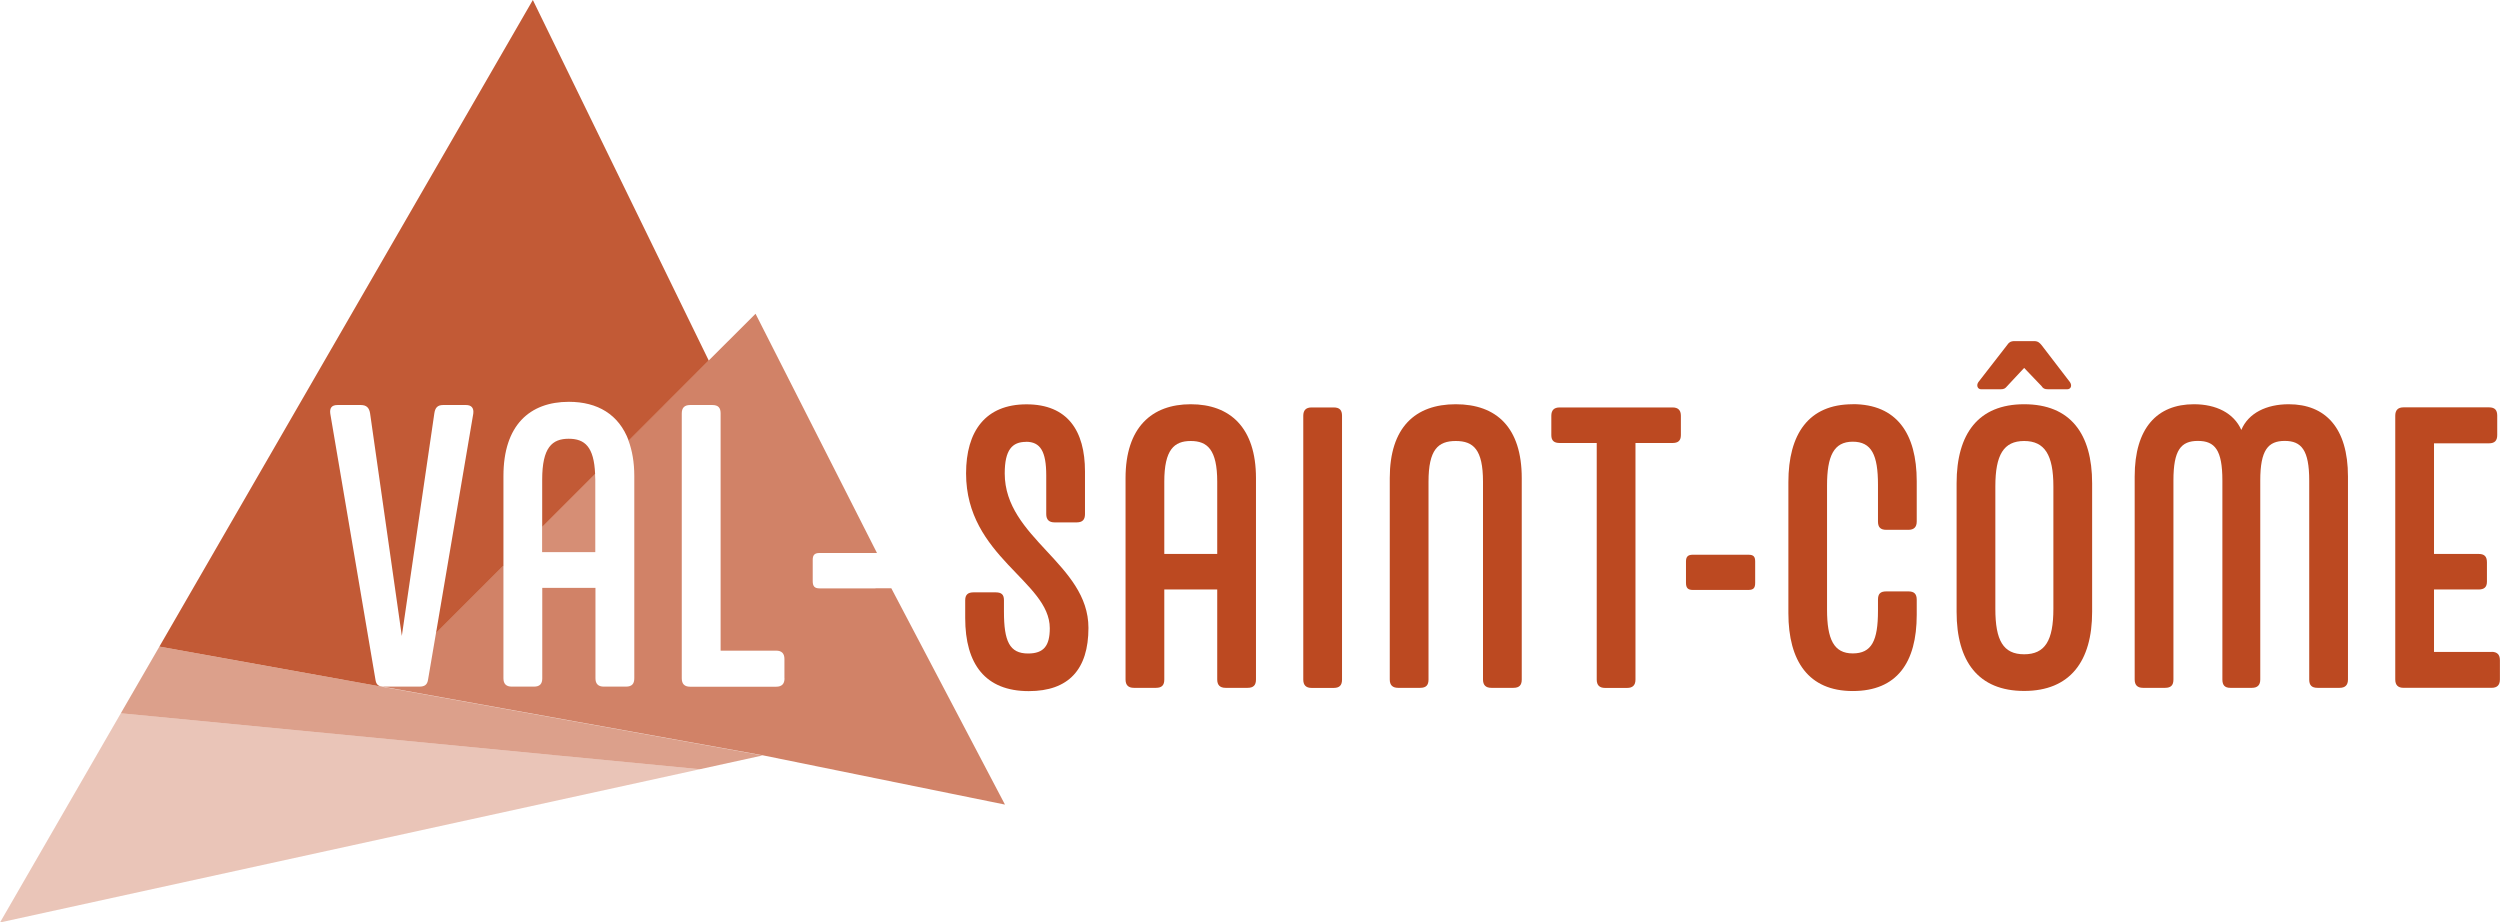 <svg xmlns="http://www.w3.org/2000/svg" id="Layer_2" data-name="Layer 2" viewBox="0 0 289.06 106.66"><defs><style>      .cls-1 {        opacity: .68;      }      .cls-1, .cls-2, .cls-3, .cls-4, .cls-5, .cls-6 {        fill: #bc4921;      }      .cls-2 {        opacity: .62;      }      .cls-3 {        opacity: .32;      }      .cls-4 {        opacity: .52;      }      .cls-5 {        opacity: .9;      }    </style></defs><g id="Calque_1" data-name="Calque 1"><g><g><path class="cls-6" d="M118.64,51.08c1.64,0,2.33,1.1,2.33,3.88v4.48c0,.64,.32,.96,.96,.96h2.56c.68,0,.96-.32,.96-.96v-4.93c0-4.7-2.01-7.76-6.76-7.76s-6.99,3.11-6.99,7.99c0,9.64,9.68,12.47,9.68,17.9,0,2.01-.68,2.92-2.51,2.92-2.15,0-2.79-1.42-2.79-4.84v-1.32c0-.64-.27-.91-.96-.91h-2.56c-.64,0-.96,.27-.96,.91v2.06c0,5.34,2.33,8.45,7.35,8.45,4.61,0,6.9-2.51,6.9-7.31,0-7.4-9.68-10.37-9.68-17.86,0-2.74,.87-3.65,2.47-3.65Z"></path><path class="cls-6" d="M137.68,46.74c-4.52,0-7.54,2.69-7.54,8.54v23.29c0,.64,.32,.96,.96,.96h2.56c.69,0,.96-.32,.96-.96v-10.41h6.12v10.41c0,.64,.32,.96,.96,.96h2.56c.68,0,.96-.32,.96-.96v-23.29c0-5.85-3.01-8.54-7.54-8.54Zm3.06,17.31h-6.12v-8.36c0-3.7,1.14-4.7,3.06-4.7s3.06,1,3.06,4.7v8.36Z"></path><path class="cls-6" d="M154.21,47.11h-2.56c-.64,0-.96,.32-.96,.96v30.51c0,.64,.32,.96,.96,.96h2.56c.68,0,.96-.32,.96-.96v-30.51c0-.64-.27-.96-.96-.96Z"></path><path class="cls-6" d="M168.32,46.74c-4.7,0-7.63,2.69-7.63,8.54v23.29c0,.64,.32,.96,.96,.96h2.56c.69,0,.96-.32,.96-.96v-22.88c0-3.7,1.1-4.7,3.15-4.7s3.15,1,3.15,4.7v22.88c0,.64,.32,.96,.96,.96h2.56c.68,0,.96-.32,.96-.96v-23.29c0-5.85-2.92-8.54-7.63-8.54Z"></path><path class="cls-6" d="M193.39,47.11h-13.06c-.64,0-.96,.32-.96,.96v2.24c0,.64,.32,.91,.96,.91h4.29v27.36c0,.64,.32,.96,.96,.96h2.56c.64,0,.96-.32,.96-.96v-27.36h4.29c.64,0,.96-.27,.96-.91v-2.24c0-.64-.32-.96-.96-.96Z"></path><path class="cls-6" d="M202.16,64.14h-6.44c-.55,0-.78,.23-.78,.78v2.47c0,.59,.23,.82,.78,.82h6.44c.59,0,.78-.23,.78-.82v-2.47c0-.55-.18-.78-.78-.78Z"></path><path class="cls-6" d="M214.22,46.74c-5.12,0-7.44,3.47-7.44,9v15.16c0,5.53,2.33,9,7.44,9s7.4-3.29,7.4-8.82v-1.74c0-.69-.32-.96-.96-.96h-2.56c-.68,0-.96,.27-.96,.96v1.28c0,3.47-.73,4.93-2.92,4.93s-2.97-1.64-2.97-5.07v-14.34c0-3.42,.78-5.07,2.97-5.07s2.92,1.55,2.92,4.98v4.25c0,.64,.27,.96,.96,.96h2.56c.64,0,.96-.32,.96-.96v-4.66c0-5.53-2.33-8.91-7.4-8.91Z"></path><path class="cls-6" d="M229.06,45.01h2.24c.41,0,.55-.09,.78-.37l1.96-2.1,2.01,2.1c.18,.27,.32,.37,.78,.37h2.19c.41,0,.59-.41,.32-.82l-3.29-4.29c-.23-.27-.41-.46-.87-.46h-2.24c-.5,0-.68,.18-.87,.46l-3.33,4.29c-.27,.41-.05,.82,.32,.82Z"></path><path class="cls-6" d="M234.04,46.74c-5.3,0-7.81,3.42-7.81,9.13v14.89c0,5.71,2.51,9.13,7.81,9.13s7.86-3.43,7.86-9.13v-14.89c0-5.71-2.51-9.13-7.86-9.13Zm3.38,23.66c0,3.66-.96,5.25-3.38,5.25s-3.33-1.6-3.33-5.25v-14.16c0-3.65,.96-5.25,3.33-5.25s3.38,1.6,3.38,5.25v14.16Z"></path><path class="cls-6" d="M264.63,46.74c-2.56,0-4.66,1.01-5.48,2.97-.87-1.96-2.92-2.97-5.48-2.97-4.25,0-6.85,2.74-6.85,8.36v23.47c0,.64,.32,.96,.96,.96h2.56c.69,0,.96-.32,.96-.96v-23.02c0-3.52,.87-4.57,2.83-4.57s2.83,1.05,2.83,4.57v23.02c0,.64,.27,.96,.91,.96h2.51c.64,0,.96-.32,.96-.96v-23.02c0-3.52,.91-4.57,2.83-4.57s2.83,1.05,2.83,4.57v23.02c0,.64,.27,.96,.96,.96h2.56c.64,0,.96-.32,.96-.96v-23.47c0-5.62-2.6-8.36-6.85-8.36Z"></path><path class="cls-6" d="M288.1,75.38h-6.67v-7.22h5.16c.64,0,.96-.27,.96-.91v-2.24c0-.69-.32-.96-.96-.96h-5.16v-12.79h6.35c.68,0,.96-.32,.96-.96v-2.24c0-.64-.27-.96-.96-.96h-9.87c-.64,0-.96,.32-.96,.96v30.51c0,.64,.32,.96,.96,.96h10.18c.64,0,.96-.32,.96-.96v-2.24c0-.64-.32-.96-.96-.96Z"></path></g><g><polygon class="cls-3" points="0 106.66 80.92 88.94 13.97 82.47 0 106.66"></polygon><polygon class="cls-4" points="44.2 79.41 43.97 79.65 44.2 79.41 18.43 74.76 13.97 82.47 80.92 88.94 88.17 87.35 44.2 79.41"></polygon><path class="cls-5" d="M65.76,50.73c-1.93,0-3.07,1.01-3.07,4.73v5.47l6.12-6.12c-.13-3.16-1.2-4.08-3.05-4.08Z"></path><path class="cls-5" d="M44.23,79.39c-.52-.05-.73-.27-.81-.76l-5.23-30.79c-.09-.64,.14-1.01,.83-1.01h2.71c.64,0,.96,.32,1.06,.96l3.67,25.74,3.76-25.74c.09-.64,.37-.96,1.01-.96h2.66c.64,0,.92,.37,.83,1.01l-4.31,25.38,7.8-7.8v-10.38c0-5.87,3.03-8.58,7.57-8.58,3.3,0,5.78,1.45,6.91,4.49l9.26-9.26L61.61,0,18.43,74.76l25.78,4.65,.02-.02Z"></path><path class="cls-2" d="M68.83,63.85v-8.4c0-.24-.02-.43-.03-.65l-6.12,6.12v2.92h6.15Z"></path><path class="cls-1" d="M101.22,68.03h-6.47c-.55,0-.78-.23-.78-.83v-2.48c0-.55,.23-.78,.78-.78h6.47c.07,0,.18,0,.18,0l-14.04-27.66-14.69,14.66c.42,1.14,.67,2.49,.67,4.09v23.4c0,.64-.28,.96-.96,.96h-2.57c-.64,0-.96-.32-.96-.96v-10.46h-6.15v10.46c0,.64-.28,.96-.96,.96h-2.57c-.64,0-.96-.32-.96-.96v-13.02l-7.8,7.8-.92,5.4c-.09,.55-.37,.78-1.01,.78h-4.04c-.08,0-.13-.01-.2-.02l-.02,.02,43.97,7.94,28.01,5.7-13.14-25.01h-1.82Zm-10.51,10.41c0,.64-.32,.96-.96,.96h-9.96c-.64,0-.96-.32-.96-.96v-30.65c0-.64,.32-.96,.96-.96h2.57c.69,0,.96,.32,.96,.96v27.44h6.42c.64,0,.96,.32,.96,.97v2.25Z"></path></g></g></g></svg>